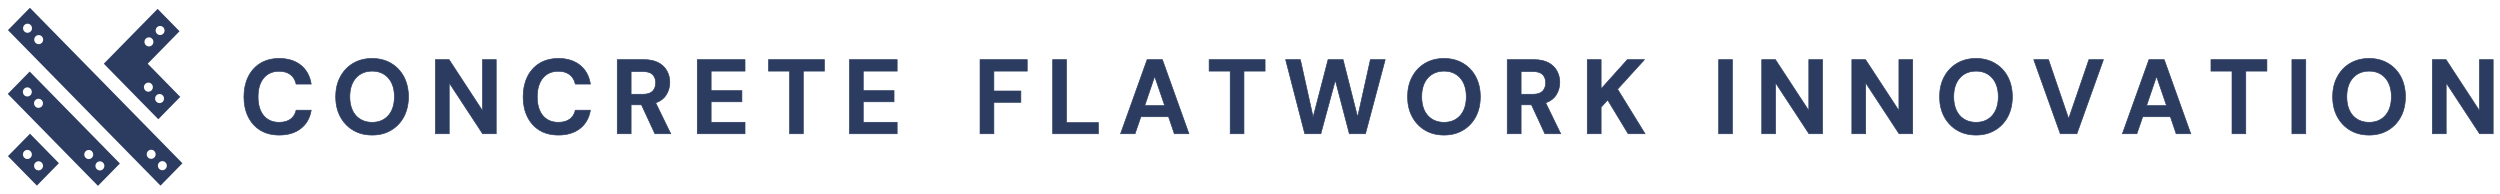<svg xmlns="http://www.w3.org/2000/svg" width="297" height="23" viewBox="0 0 297 23" fill="none"><path d="M33.176 16.045C32.308 16.045 31.552 15.853 30.928 15.474C30.308 15.09 29.823 14.55 29.487 13.869C29.151 13.191 28.98 12.397 28.98 11.508C28.98 10.615 29.151 9.815 29.486 9.13C29.823 8.444 30.308 7.904 30.928 7.525C31.554 7.141 32.31 6.945 33.175 6.945C34.206 6.945 35.064 7.211 35.727 7.734C36.389 8.256 36.806 8.998 36.965 9.94L36.972 9.985H35.18L35.173 9.955C35.069 9.494 34.846 9.127 34.509 8.864C34.169 8.602 33.715 8.468 33.158 8.468C32.381 8.468 31.763 8.741 31.32 9.28C30.882 9.815 30.66 10.565 30.66 11.509C30.66 12.449 30.882 13.195 31.32 13.728C31.761 14.261 32.38 14.531 33.158 14.531C33.715 14.531 34.17 14.406 34.51 14.161C34.846 13.912 35.07 13.563 35.173 13.124L35.18 13.094H36.973L36.965 13.14C36.805 14.044 36.389 14.762 35.726 15.274C35.065 15.786 34.207 16.045 33.176 16.045Z" fill="#2B3C60"></path><path d="M33.175 6.984C34.2 6.984 35.044 7.244 35.702 7.765C36.358 8.281 36.768 9.008 36.926 9.946H35.209C35.103 9.475 34.877 9.103 34.531 8.833C34.183 8.564 33.725 8.429 33.157 8.429C32.364 8.429 31.741 8.705 31.29 9.255C30.843 9.801 30.621 10.552 30.621 11.508C30.621 12.46 30.843 13.21 31.29 13.753C31.741 14.298 32.364 14.57 33.157 14.57C33.725 14.57 34.183 14.444 34.531 14.193C34.877 13.937 35.103 13.582 35.209 13.133H36.926C36.768 14.031 36.358 14.736 35.702 15.243C35.044 15.752 34.2 16.006 33.174 16.006C32.311 16.006 31.567 15.818 30.946 15.441C30.33 15.059 29.854 14.53 29.52 13.852C29.185 13.176 29.017 12.395 29.017 11.509C29.017 10.618 29.185 9.83 29.52 9.148C29.854 8.466 30.33 7.936 30.946 7.559C31.567 7.177 32.311 6.984 33.175 6.984ZM33.175 6.906C32.302 6.906 31.539 7.103 30.907 7.492C30.281 7.875 29.791 8.42 29.451 9.113C29.113 9.803 28.941 10.609 28.941 11.508C28.941 12.403 29.113 13.203 29.452 13.886C29.791 14.574 30.281 15.12 30.907 15.507C31.537 15.89 32.3 16.084 33.175 16.084C34.215 16.084 35.081 15.822 35.748 15.305C36.419 14.787 36.84 14.061 37.002 13.147L37.018 13.056H36.926H35.209H35.149L35.135 13.115C35.033 13.545 34.815 13.886 34.486 14.13C34.154 14.37 33.706 14.492 33.157 14.492C32.39 14.492 31.782 14.226 31.348 13.703C30.916 13.178 30.697 12.439 30.697 11.509C30.697 10.574 30.916 9.833 31.349 9.305C31.783 8.776 32.392 8.507 33.157 8.507C33.705 8.507 34.152 8.638 34.485 8.896C34.815 9.152 35.033 9.512 35.135 9.964L35.148 10.025H35.209H36.926H37.017L37.002 9.934C36.841 8.981 36.419 8.231 35.749 7.704C35.08 7.175 34.214 6.906 33.175 6.906Z" fill="#2B3C60"></path><path d="M44.215 16.045C43.352 16.045 42.59 15.85 41.95 15.465C41.306 15.082 40.795 14.542 40.43 13.861C40.064 13.186 39.879 12.388 39.879 11.491C39.879 10.601 40.064 9.807 40.43 9.129C40.795 8.444 41.306 7.904 41.95 7.525C42.594 7.141 43.356 6.945 44.215 6.945C45.06 6.945 45.816 7.14 46.462 7.525C47.11 7.904 47.622 8.444 47.983 9.129C48.342 9.812 48.525 10.607 48.525 11.491C48.525 12.383 48.342 13.18 47.983 13.861C47.622 14.542 47.111 15.082 46.462 15.465C45.82 15.85 45.064 16.045 44.215 16.045ZM44.215 8.451C43.414 8.451 42.763 8.724 42.279 9.264C41.801 9.804 41.558 10.553 41.558 11.491C41.558 12.436 41.801 13.188 42.279 13.727C42.762 14.26 43.413 14.531 44.215 14.531C45.009 14.531 45.655 14.26 46.133 13.727C46.611 13.186 46.854 12.434 46.854 11.491C46.854 10.556 46.611 9.806 46.133 9.264C45.653 8.724 45.008 8.451 44.215 8.451Z" fill="#2B3C60"></path><path d="M44.216 6.984C45.061 6.984 45.803 7.177 46.444 7.559C47.089 7.936 47.591 8.465 47.95 9.147C48.307 9.825 48.487 10.606 48.487 11.49C48.487 12.383 48.307 13.167 47.95 13.842C47.591 14.52 47.089 15.05 46.444 15.431C45.803 15.815 45.061 16.006 44.216 16.006C43.357 16.006 42.609 15.815 41.97 15.431C41.33 15.05 40.827 14.52 40.464 13.842C40.099 13.167 39.918 12.383 39.918 11.49C39.918 10.606 40.099 9.825 40.464 9.147C40.827 8.465 41.329 7.936 41.97 7.559C42.609 7.177 43.357 6.984 44.216 6.984ZM44.216 14.57C45.026 14.57 45.674 14.298 46.162 13.753C46.649 13.203 46.893 12.449 46.893 11.49C46.893 10.539 46.649 9.789 46.162 9.237C45.674 8.687 45.026 8.411 44.216 8.411C43.399 8.411 42.745 8.687 42.252 9.237C41.763 9.789 41.521 10.539 41.521 11.49C41.521 12.449 41.763 13.203 42.252 13.753C42.745 14.298 43.399 14.57 44.216 14.57ZM44.216 6.906C43.35 6.906 42.581 7.103 41.931 7.492C41.282 7.874 40.765 8.419 40.397 9.11C40.029 9.794 39.842 10.594 39.842 11.491C39.842 12.395 40.029 13.199 40.397 13.88C40.766 14.567 41.282 15.111 41.932 15.498C42.578 15.887 43.346 16.084 44.216 16.084C45.072 16.084 45.834 15.887 46.483 15.498C47.137 15.111 47.653 14.567 48.017 13.879C48.38 13.193 48.564 12.389 48.564 11.49C48.564 10.6 48.38 9.799 48.017 9.111C47.653 8.419 47.137 7.874 46.482 7.491C45.831 7.103 45.068 6.906 44.216 6.906ZM44.216 14.492C43.425 14.492 42.783 14.225 42.308 13.7C41.837 13.17 41.597 12.426 41.597 11.491C41.597 10.563 41.837 9.823 42.309 9.289C42.785 8.759 43.427 8.489 44.216 8.489C44.998 8.489 45.634 8.759 46.106 9.29C46.578 9.825 46.817 10.566 46.817 11.491C46.817 12.424 46.578 13.167 46.105 13.701C45.629 14.233 45.01 14.492 44.216 14.492Z" fill="#2B3C60"></path><path d="M57.335 15.889L53.369 9.847V15.889H51.725V7.086H53.351L57.317 13.146V7.086H58.952V15.889H57.335Z" fill="#2B3C60"></path><path d="M58.913 7.125V15.85H57.354L53.33 9.719V15.85H51.762V7.125H53.33L57.354 13.274V7.125H58.913ZM58.989 7.047H58.913H57.354H57.278V7.125V13.017L53.393 7.081L53.37 7.047H53.33H51.762H51.685V7.125V15.85V15.928H51.762H53.33H53.406V15.85V9.975L57.291 15.893L57.313 15.928H57.354H58.913H58.989V15.85V7.125V7.047H58.989Z" fill="#2B3C60"></path><path d="M66.342 16.045C65.474 16.045 64.718 15.853 64.094 15.474C63.474 15.09 62.989 14.55 62.653 13.869C62.317 13.191 62.147 12.397 62.147 11.508C62.147 10.615 62.317 9.815 62.652 9.13C62.989 8.444 63.474 7.904 64.094 7.525C64.72 7.141 65.476 6.945 66.341 6.945C67.372 6.945 68.23 7.211 68.892 7.734C69.555 8.256 69.972 8.998 70.131 9.94L70.138 9.985H68.346L68.339 9.955C68.235 9.494 68.012 9.127 67.675 8.864C67.335 8.602 66.881 8.468 66.324 8.468C65.547 8.468 64.928 8.741 64.486 9.28C64.048 9.815 63.826 10.565 63.826 11.509C63.826 12.449 64.048 13.195 64.486 13.728C64.927 14.261 65.546 14.531 66.324 14.531C66.882 14.531 67.336 14.406 67.676 14.161C68.012 13.912 68.236 13.563 68.339 13.124L68.346 13.094H70.139L70.131 13.14C69.971 14.044 69.555 14.762 68.892 15.274C68.231 15.786 67.373 16.045 66.342 16.045Z" fill="#2B3C60"></path><path d="M66.343 6.984C67.368 6.984 68.212 7.244 68.87 7.765C69.526 8.281 69.936 9.008 70.094 9.946H68.377C68.271 9.475 68.045 9.103 67.699 8.833C67.351 8.564 66.893 8.429 66.325 8.429C65.532 8.429 64.909 8.705 64.458 9.255C64.011 9.801 63.789 10.552 63.789 11.508C63.789 12.46 64.011 13.21 64.458 13.753C64.909 14.298 65.532 14.57 66.325 14.57C66.893 14.57 67.351 14.444 67.699 14.193C68.045 13.937 68.271 13.582 68.377 13.133H70.094C69.936 14.031 69.526 14.736 68.87 15.243C68.212 15.752 67.369 16.006 66.343 16.006C65.479 16.006 64.735 15.818 64.114 15.441C63.498 15.059 63.022 14.53 62.688 13.852C62.353 13.176 62.185 12.395 62.185 11.509C62.185 10.618 62.353 9.83 62.688 9.148C63.022 8.466 63.498 7.936 64.114 7.559C64.735 7.177 65.479 6.984 66.343 6.984ZM66.343 6.906C65.47 6.906 64.707 7.103 64.075 7.492C63.449 7.875 62.959 8.42 62.619 9.113C62.281 9.803 62.109 10.609 62.109 11.508C62.109 12.403 62.281 13.203 62.62 13.886C62.959 14.574 63.449 15.12 64.075 15.507C64.705 15.89 65.468 16.084 66.343 16.084C67.383 16.084 68.249 15.822 68.916 15.305C69.587 14.787 70.008 14.061 70.169 13.147L70.186 13.056H70.094H68.377H68.317L68.303 13.115C68.202 13.545 67.984 13.886 67.654 14.13C67.322 14.37 66.874 14.492 66.325 14.492C65.558 14.492 64.95 14.226 64.516 13.703C64.084 13.178 63.865 12.439 63.865 11.509C63.865 10.574 64.084 9.833 64.517 9.305C64.951 8.776 65.56 8.507 66.325 8.507C66.874 8.507 67.32 8.638 67.653 8.896C67.983 9.152 68.202 9.512 68.303 9.964L68.317 10.025H68.377H70.095H70.185L70.17 9.934C70.009 8.981 69.587 8.231 68.917 7.704C68.248 7.175 67.382 6.906 66.343 6.906Z" fill="#2B3C60"></path><path d="M77.8 15.889L76.206 12.451H74.974V15.889H73.33V7.086H76.512C77.2 7.086 77.775 7.208 78.221 7.449C78.671 7.692 79.011 8.021 79.232 8.425C79.457 8.832 79.571 9.289 79.571 9.782C79.571 10.319 79.43 10.818 79.151 11.266C78.884 11.698 78.461 12.019 77.896 12.219L79.683 15.889H77.8V15.889ZM76.415 11.197C76.924 11.197 77.3 11.072 77.533 10.823C77.771 10.576 77.892 10.244 77.892 9.836C77.892 9.432 77.774 9.106 77.542 8.867C77.308 8.624 76.926 8.502 76.407 8.502H74.974V11.198H76.415V11.197Z" fill="#2B3C60"></path><path d="M76.513 7.125C77.2 7.125 77.764 7.246 78.204 7.484C78.649 7.724 78.981 8.045 79.199 8.444C79.422 8.846 79.534 9.293 79.534 9.782C79.534 10.316 79.395 10.803 79.12 11.245C78.849 11.683 78.424 11.999 77.843 12.197L79.622 15.85H77.826L76.231 12.412H74.937V15.85H73.369V7.125H76.513M74.937 11.236H76.416C76.938 11.236 77.319 11.108 77.561 10.85C77.808 10.594 77.931 10.255 77.931 9.836C77.931 9.418 77.81 9.086 77.57 8.839C77.328 8.588 76.94 8.462 76.407 8.462H74.937L74.937 11.236ZM76.513 7.047H73.369H73.293V7.125V15.85V15.928H73.369H74.937H75.013V15.85V12.49H76.183L77.756 15.883L77.777 15.928H77.826H79.622H79.745L79.691 15.816L77.95 12.241C78.504 12.037 78.919 11.716 79.185 11.287C79.467 10.833 79.611 10.327 79.611 9.782C79.611 9.282 79.495 8.819 79.266 8.406C79.042 7.995 78.696 7.661 78.24 7.415C77.788 7.171 77.207 7.047 76.513 7.047ZM75.013 8.54H76.408C76.917 8.54 77.29 8.659 77.516 8.894C77.741 9.125 77.855 9.442 77.855 9.836C77.855 10.233 77.738 10.556 77.507 10.796C77.281 11.036 76.914 11.158 76.416 11.158H75.013V8.54Z" fill="#2B3C60"></path><path d="M82.838 15.889V7.086H88.507V8.447H84.482V10.767H88.137V12.092H84.482V14.528H88.507V15.889H82.838Z" fill="#2B3C60"></path><path d="M88.469 7.125V8.408H84.445V10.805H88.1V12.053H84.445V14.567H88.469V15.85H82.877V7.125H88.469ZM88.546 7.047H88.469H82.877H82.801V7.125V15.85V15.928H82.877H88.469H88.546V15.85V14.567V14.489H88.469H84.521V12.131H88.1H88.176V12.053V10.805V10.727H88.1H84.521V8.486H88.469H88.546V8.409V7.125V7.047Z" fill="#2B3C60"></path><path d="M93.798 15.889V8.447H91.297V7.086H97.943V8.447H95.433V15.889H93.798Z" fill="#2B3C60"></path><path d="M97.904 7.125V8.408H95.394V15.85H93.835V8.408H91.334V7.125H97.904ZM97.981 7.047H97.904H91.334H91.258V7.125V8.408V8.486H91.334H93.759V15.85V15.928H93.835H95.394H95.47V15.85V8.486H97.904H97.98V8.408V7.125V7.047H97.981Z" fill="#2B3C60"></path><path d="M100.912 15.889V7.086H106.581V8.447H102.556V10.767H106.211V12.092H102.556V14.528H106.581V15.889H100.912Z" fill="#2B3C60"></path><path d="M106.544 7.125V8.408H102.519V10.805H106.174V12.053H102.519V14.567H106.544V15.85H100.951V7.125H106.544ZM106.62 7.047H106.544H100.951H100.875V7.125V15.85V15.928H100.951H106.544H106.62V15.85V14.567V14.489H106.544H102.595V12.131H106.174H106.25V12.053V10.805V10.727H106.174H102.595V8.486H106.544H106.62V8.409V7.125V7.047Z" fill="#2B3C60"></path><path d="M116.428 15.889V7.086H122.035V8.448H118.072V10.811H121.277V12.155H118.072V15.889H116.428Z" fill="#2B3C60"></path><path d="M121.998 7.125V8.408H118.035V10.85H121.24V12.116H118.035V15.85H116.467V7.125H121.998M122.074 7.047H121.998H116.467H116.391V7.125V15.85V15.928H116.467H118.035H118.111V15.85V12.194H121.24H121.317V12.116V10.85V10.772H121.24H118.111V8.486H121.998H122.074V8.408V7.125L122.074 7.047Z" fill="#2B3C60"></path><path d="M125.057 15.889V7.086H126.701V14.564H130.488V15.889H125.057Z" fill="#2B3C60"></path><path d="M126.663 7.125V14.602H130.45V15.85H125.096V7.125H126.663M126.74 7.047H126.663H125.096H125.02V7.125V15.85V15.928H125.096H130.45H130.527V15.85V14.602V14.525H130.45H126.74V7.125V7.047Z" fill="#2B3C60"></path><path d="M139.509 15.889L138.822 13.87H135.539L134.843 15.889H133.123L136.277 7.086H138.092L141.246 15.889H139.509ZM138.364 12.544L137.176 9.075L135.997 12.544H138.364Z" fill="#2B3C60"></path><path d="M138.066 7.125L141.192 15.85H139.536L138.849 13.831H135.512L134.816 15.85H133.178L136.304 7.125H138.066ZM135.943 12.583H138.418L137.176 8.956L135.943 12.583ZM138.119 7.047H138.066H136.304H136.251L136.232 7.098L133.106 15.824L133.068 15.928H133.177H134.816H134.87L134.888 15.876L135.565 13.908H138.795L139.464 15.876L139.482 15.928H139.536H141.192H141.301L141.263 15.824L138.137 7.098L138.119 7.047ZM136.05 12.505L137.176 9.193L138.31 12.505H136.05Z" fill="#2B3C60"></path><path d="M146.146 15.889V8.448H143.645V7.086H150.291V8.448H147.781V15.889H146.146Z" fill="#2B3C60"></path><path d="M150.254 7.125V8.408H147.744V15.85H146.185V8.408H143.684V7.125H150.254ZM150.33 7.047H150.254H143.684H143.607V7.125V8.408V8.486H143.684H146.109V15.85V15.928H146.185H147.744H147.82V15.85V8.486H150.254H150.33V8.408V7.125L150.33 7.047Z" fill="#2B3C60"></path><path d="M160.3 15.889L158.638 9.536L156.915 15.889H155.007L152.732 7.086H154.486L155.999 13.91L157.773 7.086H159.558L161.287 13.908L162.8 7.086H164.563L162.217 15.889H160.3Z" fill="#2B3C60"></path><path d="M164.513 7.125L162.188 15.85H160.33L158.639 9.387L156.887 15.85H155.037L152.783 7.125H154.456L155.997 14.073L157.802 7.125H159.529L161.29 14.073L162.831 7.125H164.513ZM164.613 7.047H164.513H162.831H162.77L162.757 7.108L161.285 13.742L159.603 7.105L159.588 7.047H159.529H157.803H157.744L157.729 7.105L156.003 13.746L154.53 7.108L154.517 7.047H154.456H152.783H152.684L152.709 7.145L154.964 15.87L154.979 15.928H155.037H156.887H156.945L156.96 15.871L158.638 9.684L160.257 15.87L160.272 15.928H160.33H162.188H162.247L162.262 15.871L164.587 7.145L164.613 7.047Z" fill="#2B3C60"></path><path d="M171.555 16.045C170.692 16.045 169.93 15.85 169.29 15.465C168.646 15.082 168.134 14.542 167.77 13.861C167.404 13.186 167.219 12.388 167.219 11.491C167.219 10.601 167.404 9.806 167.77 9.129C168.134 8.444 168.646 7.904 169.29 7.525C169.934 7.14 170.696 6.945 171.555 6.945C172.4 6.945 173.156 7.14 173.802 7.525C174.45 7.904 174.962 8.444 175.323 9.129C175.682 9.812 175.864 10.607 175.864 11.491C175.864 12.383 175.682 13.18 175.323 13.861C174.962 14.542 174.45 15.082 173.802 15.465C173.16 15.85 172.404 16.045 171.555 16.045ZM171.555 8.45C170.754 8.45 170.103 8.724 169.619 9.264C169.141 9.804 168.898 10.553 168.898 11.491C168.898 12.436 169.141 13.188 169.619 13.726C170.102 14.26 170.753 14.531 171.555 14.531C172.349 14.531 172.995 14.26 173.473 13.726C173.951 13.186 174.194 12.434 174.194 11.491C174.194 10.556 173.951 9.806 173.473 9.263C172.993 8.724 172.348 8.45 171.555 8.45Z" fill="#2B3C60"></path><path d="M171.556 6.984C172.401 6.984 173.143 7.177 173.784 7.559C174.429 7.936 174.931 8.465 175.29 9.147C175.647 9.825 175.827 10.606 175.827 11.49C175.827 12.383 175.647 13.167 175.29 13.842C174.931 14.52 174.429 15.05 173.784 15.431C173.143 15.815 172.401 16.006 171.556 16.006C170.697 16.006 169.948 15.815 169.31 15.431C168.669 15.05 168.167 14.52 167.804 13.842C167.438 13.167 167.258 12.383 167.258 11.49C167.258 10.606 167.438 9.825 167.804 9.147C168.167 8.465 168.669 7.936 169.31 7.559C169.949 7.177 170.697 6.984 171.556 6.984ZM171.556 14.57C172.366 14.57 173.013 14.298 173.502 13.753C173.989 13.203 174.233 12.449 174.233 11.49C174.233 10.539 173.989 9.789 173.502 9.237C173.013 8.687 172.366 8.411 171.556 8.411C170.739 8.411 170.085 8.687 169.592 9.237C169.103 9.789 168.861 10.539 168.861 11.49C168.861 12.449 169.103 13.203 169.592 13.753C170.085 14.298 170.739 14.57 171.556 14.57ZM171.556 6.906C170.69 6.906 169.921 7.103 169.271 7.492C168.622 7.874 168.105 8.419 167.737 9.11C167.368 9.794 167.182 10.594 167.182 11.491C167.182 12.395 167.369 13.199 167.737 13.88C168.105 14.567 168.622 15.111 169.272 15.498C169.917 15.887 170.686 16.084 171.556 16.084C172.412 16.084 173.174 15.887 173.823 15.498C174.477 15.111 174.993 14.567 175.357 13.879C175.72 13.193 175.903 12.389 175.903 11.49C175.903 10.6 175.72 9.799 175.357 9.111C174.993 8.419 174.477 7.874 173.822 7.491C173.171 7.103 172.408 6.906 171.556 6.906ZM171.556 14.492C170.765 14.492 170.123 14.225 169.648 13.7C169.177 13.169 168.937 12.426 168.937 11.491C168.937 10.563 169.177 9.823 169.649 9.289C170.125 8.759 170.767 8.489 171.556 8.489C172.338 8.489 172.974 8.759 173.446 9.29C173.917 9.825 174.157 10.566 174.157 11.491C174.157 12.424 173.917 13.167 173.445 13.701C172.968 14.233 172.35 14.492 171.556 14.492Z" fill="#2B3C60"></path><path d="M183.533 15.889L181.939 12.451H180.706V15.889H179.062V7.086H182.245C182.932 7.086 183.507 7.208 183.953 7.449C184.403 7.692 184.743 8.021 184.964 8.426C185.189 8.832 185.304 9.289 185.304 9.782C185.304 10.319 185.162 10.819 184.884 11.266C184.616 11.698 184.194 12.019 183.628 12.219L185.415 15.889H183.533ZM182.148 11.197C182.656 11.197 183.032 11.072 183.265 10.823C183.504 10.576 183.624 10.244 183.624 9.836C183.624 9.432 183.507 9.106 183.274 8.867C183.041 8.624 182.659 8.501 182.139 8.501H180.706V11.197H182.148Z" fill="#2B3C60"></path><path d="M182.244 7.125C182.931 7.125 183.494 7.246 183.935 7.484C184.379 7.724 184.712 8.045 184.93 8.444C185.152 8.846 185.264 9.293 185.264 9.782C185.264 10.316 185.126 10.803 184.851 11.245C184.58 11.683 184.155 11.999 183.574 12.197L185.353 15.85H183.556L181.962 12.412H180.667V15.85H179.1V7.125H182.244M180.667 11.236H182.147C182.669 11.236 183.05 11.108 183.292 10.85C183.538 10.594 183.662 10.255 183.662 9.836C183.662 9.418 183.541 9.086 183.301 8.839C183.058 8.588 182.671 8.462 182.138 8.462H180.667V11.236ZM182.244 7.047H179.1H179.023V7.125V15.85V15.928H179.1H180.667H180.744V15.85V12.49H181.914L183.487 15.883L183.508 15.928H183.556H185.353H185.476L185.421 15.816L183.681 12.241C184.234 12.037 184.649 11.716 184.915 11.287C185.198 10.833 185.341 10.327 185.341 9.782C185.341 9.282 185.225 8.819 184.996 8.406C184.772 7.995 184.427 7.661 183.97 7.415C183.518 7.171 182.937 7.047 182.244 7.047ZM180.744 8.54H182.138C182.647 8.54 183.02 8.659 183.246 8.894C183.471 9.125 183.585 9.442 183.585 9.836C183.585 10.233 183.468 10.556 183.237 10.796C183.011 11.036 182.645 11.158 182.147 11.158H180.744L180.744 8.54Z" fill="#2B3C60"></path><path d="M193.42 15.889L190.987 11.875L190.212 12.741V15.889H188.568V7.086H190.212V10.553L193.328 7.086H195.361L192.168 10.595L195.43 15.889H193.42Z" fill="#2B3C60"></path><path d="M195.274 7.125L192.121 10.59L195.362 15.85H193.442L190.994 11.811L190.175 12.726V15.85H188.608V7.125H190.175V10.653L193.346 7.125H195.274M195.449 7.047H195.274H193.345H193.312L193.289 7.072L190.251 10.452V7.125V7.047H190.175H188.608H188.531V7.125V15.85V15.928H188.608H190.175H190.251V15.85V12.756L190.982 11.939L193.378 15.891L193.4 15.928H193.443H195.363H195.501L195.427 15.809L192.217 10.599L195.331 7.178L195.449 7.047Z" fill="#2B3C60"></path><path d="M205.816 7.086H204.172V15.889H205.816V7.086Z" fill="#2B3C60"></path><path d="M205.779 7.125V15.85H204.211V7.125H205.779ZM205.855 7.047H205.779H204.211H204.135V7.125V15.85V15.928H204.211H205.779H205.855V15.85V7.125V7.047Z" fill="#2B3C60"></path><path d="M214.905 15.889L210.939 9.847V15.889H209.295V7.086H210.921L214.887 13.146V7.086H216.522V15.889H214.905Z" fill="#2B3C60"></path><path d="M216.483 7.125V15.85H214.925L210.9 9.719V15.85H209.332V7.125H210.9L214.925 13.274V7.125H216.483ZM216.56 7.047H216.483H214.925H214.848V7.125V13.017L210.963 7.081L210.941 7.047H210.9H209.332H209.256V7.125V15.85V15.928H209.332H210.9H210.976V15.85V9.975L214.861 15.893L214.884 15.928H214.924H216.483H216.56V15.85V7.125L216.56 7.047Z" fill="#2B3C60"></path><path d="M225.61 15.889L221.644 9.847V15.889H220V7.086H221.626L225.592 13.146V7.086H227.228V15.889H225.61Z" fill="#2B3C60"></path><path d="M227.188 7.125V15.85H225.63L221.605 9.719V15.85H220.037V7.125H221.605L225.63 13.274V7.125H227.188ZM227.265 7.047H227.188H225.63H225.553V7.125V13.017L221.668 7.081L221.646 7.047H221.605H220.037H219.961V7.125V15.85V15.928H220.037H221.605H221.681V15.85V9.975L225.566 15.893L225.589 15.928H225.63H227.188H227.265V15.85V7.125L227.265 7.047Z" fill="#2B3C60"></path><path d="M234.758 16.045C233.895 16.045 233.133 15.85 232.493 15.465C231.849 15.082 231.338 14.542 230.973 13.861C230.607 13.186 230.422 12.388 230.422 11.491C230.422 10.601 230.607 9.806 230.973 9.129C231.338 8.443 231.849 7.904 232.493 7.525C233.137 7.14 233.899 6.945 234.758 6.945C235.603 6.945 236.359 7.14 237.005 7.525C237.653 7.904 238.165 8.444 238.526 9.129C238.885 9.813 239.068 10.607 239.068 11.491C239.068 12.383 238.885 13.18 238.526 13.861C238.165 14.542 237.653 15.082 237.005 15.465C236.363 15.85 235.607 16.045 234.758 16.045ZM234.758 8.451C233.958 8.451 233.306 8.724 232.822 9.264C232.344 9.804 232.101 10.553 232.101 11.491C232.101 12.436 232.344 13.188 232.822 13.726C233.305 14.26 233.956 14.531 234.758 14.531C235.553 14.531 236.198 14.26 236.676 13.726C237.154 13.186 237.397 12.434 237.397 11.491C237.397 10.556 237.154 9.806 236.676 9.263C236.196 8.724 235.551 8.451 234.758 8.451Z" fill="#2B3C60"></path><path d="M234.759 6.984C235.604 6.984 236.346 7.177 236.987 7.559C237.632 7.936 238.134 8.465 238.493 9.147C238.85 9.825 239.03 10.606 239.03 11.49C239.03 12.383 238.85 13.167 238.493 13.842C238.134 14.52 237.632 15.05 236.987 15.431C236.346 15.815 235.604 16.006 234.759 16.006C233.9 16.006 233.152 15.815 232.513 15.431C231.872 15.05 231.37 14.52 231.007 13.842C230.642 13.167 230.461 12.383 230.461 11.49C230.461 10.606 230.642 9.825 231.007 9.147C231.37 8.465 231.872 7.936 232.513 7.559C233.152 7.177 233.9 6.984 234.759 6.984ZM234.759 14.57C235.569 14.57 236.216 14.298 236.705 13.753C237.192 13.203 237.436 12.449 237.436 11.49C237.436 10.539 237.192 9.789 236.705 9.237C236.217 8.687 235.569 8.411 234.759 8.411C233.942 8.411 233.288 8.687 232.795 9.237C232.306 9.789 232.064 10.539 232.064 11.49C232.064 12.449 232.306 13.203 232.795 13.753C233.288 14.298 233.942 14.57 234.759 14.57ZM234.759 6.906C233.893 6.906 233.124 7.103 232.475 7.492C231.825 7.874 231.308 8.419 230.94 9.11C230.572 9.794 230.385 10.594 230.385 11.491C230.385 12.395 230.572 13.199 230.94 13.88C231.309 14.567 231.825 15.111 232.475 15.498C233.121 15.887 233.889 16.084 234.759 16.084C235.615 16.084 236.377 15.887 237.026 15.498C237.68 15.111 238.196 14.567 238.56 13.879C238.923 13.193 239.107 12.389 239.107 11.49C239.107 10.6 238.923 9.799 238.56 9.111C238.196 8.419 237.68 7.873 237.025 7.491C236.373 7.103 235.611 6.906 234.759 6.906ZM234.759 14.492C233.968 14.492 233.326 14.225 232.851 13.7C232.38 13.169 232.14 12.426 232.14 11.49C232.14 10.563 232.38 9.822 232.852 9.289C233.328 8.758 233.97 8.489 234.759 8.489C235.541 8.489 236.177 8.758 236.649 9.289C237.121 9.825 237.36 10.565 237.36 11.49C237.36 12.424 237.12 13.167 236.648 13.7C236.171 14.233 235.553 14.492 234.759 14.492Z" fill="#2B3C60"></path><path d="M244.762 15.889L241.607 7.086H243.362L245.757 14.098L248.161 7.086H249.889L246.735 15.889H244.762Z" fill="#2B3C60"></path><path d="M249.835 7.125L246.708 15.85H244.788L241.662 7.125H243.335L245.757 14.216L248.187 7.125H249.835ZM249.944 7.047H249.835H248.188H248.134L248.116 7.099L245.757 13.98L243.407 7.099L243.389 7.047H243.335H241.662H241.553L241.59 7.151L244.717 15.877L244.735 15.928H244.788H246.708H246.762L246.78 15.877L249.907 7.151L249.944 7.047Z" fill="#2B3C60"></path><path d="M258.527 15.889L257.84 13.87H254.556L253.86 15.889H252.141L255.295 7.086H257.11L260.264 15.889H258.527ZM257.382 12.544L256.194 9.075L255.014 12.544H257.382Z" fill="#2B3C60"></path><path d="M257.083 7.125L260.21 15.85H258.554L257.867 13.831H254.529L253.833 15.85H252.195L255.322 7.125H257.083ZM254.961 12.583H257.435L256.194 8.956L254.961 12.583ZM257.137 7.047H257.083H255.322H255.268L255.25 7.098L252.123 15.824L252.086 15.928H252.195H253.833H253.887L253.905 15.876L254.583 13.908H257.813L258.482 15.876L258.499 15.928H258.554H260.21H260.319L260.281 15.824L257.155 7.098L257.137 7.047ZM255.068 12.505L256.194 9.193L257.328 12.505H255.068Z" fill="#2B3C60"></path><path d="M265.163 15.889V8.448H262.662V7.086H269.308V8.448H266.798V15.889H265.163Z" fill="#2B3C60"></path><path d="M269.271 7.125V8.408H266.761V15.85H265.202V8.408H262.701V7.125H269.271ZM269.348 7.047H269.271H262.701H262.625V7.125V8.408V8.486H262.701H265.126V15.85V15.928H265.202H266.761H266.837V15.85V8.486H269.271H269.347V8.408V7.125V7.047H269.348Z" fill="#2B3C60"></path><path d="M273.923 7.086H272.279V15.889H273.923V7.086Z" fill="#2B3C60"></path><path d="M273.886 7.125V15.85H272.319V7.125H273.886ZM273.962 7.047H273.886H272.319H272.242V7.125V15.85V15.928H272.319H273.886H273.962V15.85V7.125V7.047Z" fill="#2B3C60"></path><path d="M281.455 16.045C280.592 16.045 279.83 15.85 279.19 15.465C278.546 15.082 278.035 14.542 277.67 13.861C277.304 13.186 277.119 12.388 277.119 11.491C277.119 10.601 277.304 9.806 277.67 9.129C278.035 8.443 278.546 7.904 279.19 7.525C279.834 7.14 280.596 6.945 281.455 6.945C282.3 6.945 283.056 7.14 283.703 7.525C284.351 7.904 284.862 8.444 285.223 9.129C285.582 9.813 285.765 10.607 285.765 11.491C285.765 12.383 285.583 13.18 285.223 13.861C284.862 14.542 284.351 15.082 283.703 15.465C283.06 15.85 282.304 16.045 281.455 16.045ZM281.455 8.451C280.655 8.451 280.003 8.724 279.519 9.264C279.041 9.804 278.798 10.553 278.798 11.491C278.798 12.436 279.041 13.188 279.519 13.726C280.002 14.26 280.653 14.531 281.455 14.531C282.25 14.531 282.895 14.26 283.373 13.726C283.852 13.186 284.094 12.434 284.094 11.491C284.094 10.556 283.852 9.806 283.373 9.263C282.894 8.724 282.248 8.451 281.455 8.451Z" fill="#2B3C60"></path><path d="M281.456 6.984C282.302 6.984 283.044 7.177 283.684 7.559C284.33 7.936 284.832 8.465 285.19 9.147C285.547 9.825 285.728 10.606 285.728 11.49C285.728 12.383 285.547 13.167 285.19 13.842C284.832 14.52 284.33 15.05 283.684 15.431C283.044 15.815 282.302 16.006 281.456 16.006C280.597 16.006 279.849 15.815 279.21 15.431C278.57 15.05 278.068 14.52 277.704 13.842C277.339 13.167 277.158 12.383 277.158 11.49C277.158 10.606 277.339 9.825 277.704 9.147C278.068 8.465 278.57 7.936 279.21 7.559C279.849 7.177 280.597 6.984 281.456 6.984ZM281.456 14.57C282.266 14.57 282.914 14.298 283.403 13.753C283.889 13.203 284.134 12.449 284.134 11.49C284.134 10.539 283.889 9.789 283.403 9.237C282.914 8.687 282.266 8.411 281.456 8.411C280.639 8.411 279.985 8.687 279.492 9.237C279.003 9.789 278.761 10.539 278.761 11.49C278.761 12.449 279.003 13.203 279.492 13.753C279.985 14.298 280.639 14.57 281.456 14.57ZM281.456 6.906C280.59 6.906 279.822 7.103 279.172 7.492C278.522 7.874 278.006 8.419 277.637 9.11C277.269 9.794 277.082 10.594 277.082 11.491C277.082 12.395 277.269 13.199 277.638 13.88C278.006 14.567 278.522 15.111 279.172 15.498C279.818 15.887 280.586 16.084 281.456 16.084C282.312 16.084 283.075 15.887 283.723 15.498C284.377 15.111 284.893 14.567 285.257 13.879C285.62 13.193 285.804 12.389 285.804 11.49C285.804 10.6 285.62 9.799 285.258 9.111C284.894 8.419 284.377 7.874 283.722 7.491C283.071 7.103 282.308 6.906 281.456 6.906ZM281.456 14.492C280.665 14.492 280.024 14.225 279.548 13.7C279.077 13.169 278.838 12.426 278.838 11.49C278.838 10.563 279.077 9.822 279.549 9.289C280.025 8.758 280.667 8.489 281.456 8.489C282.238 8.489 282.874 8.758 283.346 9.289C283.818 9.825 284.057 10.565 284.057 11.49C284.057 12.423 283.818 13.167 283.346 13.7C282.869 14.233 282.25 14.492 281.456 14.492Z" fill="#2B3C60"></path><path d="M294.573 15.889L290.607 9.847V15.889H288.963V7.086H290.589L294.555 13.146V7.086H296.19V15.889H294.573Z" fill="#2B3C60"></path><path d="M296.153 7.125V15.85H294.595L290.57 9.719V15.85H289.002V7.125H290.57L294.595 13.274V7.125H296.153ZM296.23 7.047H296.153H294.595H294.518V7.125V13.017L290.633 7.081L290.611 7.047H290.57H289.002H288.926V7.125V15.85V15.928H289.002H290.57H290.646V15.85V9.975L294.531 15.893L294.554 15.928H294.594H296.153H296.229V15.85V7.125L296.23 7.047Z" fill="#2B3C60"></path><path d="M15.172 10.463L18.805 14.166L21.413 11.51L17.779 7.805L17.546 7.57L17.761 7.35L18.01 7.098L21.33 3.713L18.722 1.055L15.402 4.44L15.154 4.692L14.938 4.912L13.635 6.24L12.332 7.568L14.939 10.226L15.172 10.463ZM18.581 11.325C18.788 11.114 19.123 11.114 19.331 11.325C19.538 11.536 19.538 11.878 19.331 12.089C19.124 12.3 18.788 12.3 18.581 12.089C18.373 11.878 18.373 11.536 18.581 11.325ZM18.645 3.242C18.853 3.031 19.188 3.031 19.396 3.242C19.603 3.453 19.603 3.795 19.396 4.006C19.189 4.217 18.853 4.217 18.645 4.006C18.438 3.795 18.438 3.453 18.645 3.242ZM17.319 4.594C17.526 4.383 17.862 4.383 18.069 4.594C18.276 4.805 18.276 5.147 18.069 5.358C17.862 5.569 17.526 5.569 17.319 5.358C17.112 5.147 17.112 4.805 17.319 4.594ZM17.254 9.973C17.461 9.762 17.797 9.762 18.004 9.973C18.211 10.184 18.211 10.526 18.004 10.737C17.797 10.948 17.461 10.948 17.254 10.737C17.047 10.526 17.047 10.184 17.254 9.973Z" fill="#2B3C60"></path><path d="M3.551 0.922L0.945 3.58L19.066 22.053L21.673 19.397L3.551 0.922ZM3.646 3.738C3.438 3.949 3.103 3.949 2.895 3.738C2.688 3.527 2.688 3.184 2.895 2.973C3.102 2.762 3.438 2.762 3.646 2.973C3.853 3.184 3.853 3.527 3.646 3.738ZM4.972 5.09C4.765 5.301 4.429 5.301 4.222 5.09C4.015 4.879 4.015 4.536 4.222 4.325C4.429 4.114 4.765 4.114 4.972 4.325C5.179 4.536 5.179 4.879 4.972 5.09ZM18.336 18.712C18.129 18.923 17.793 18.923 17.586 18.712C17.379 18.501 17.379 18.158 17.586 17.947C17.793 17.736 18.129 17.736 18.336 17.947C18.543 18.158 18.543 18.501 18.336 18.712ZM18.912 20.064C18.705 19.853 18.705 19.51 18.912 19.299C19.119 19.088 19.455 19.088 19.662 19.299C19.869 19.51 19.869 19.853 19.662 20.064C19.455 20.275 19.119 20.275 18.912 20.064Z" fill="#2B3C60"></path><path d="M5.862 10.878L3.528 8.5L0.922 11.156L11.638 22.079L14.244 19.423L10.915 16.029L5.862 10.878ZM3.623 11.303C3.415 11.514 3.08 11.514 2.872 11.303C2.665 11.092 2.665 10.749 2.872 10.538C3.079 10.327 3.415 10.327 3.623 10.538C3.83 10.749 3.83 11.092 3.623 11.303ZM4.949 12.655C4.742 12.866 4.406 12.866 4.199 12.655C3.992 12.444 3.992 12.101 4.199 11.89C4.406 11.679 4.742 11.679 4.949 11.89C5.156 12.101 5.156 12.444 4.949 12.655ZM11.494 19.326C11.701 19.115 12.037 19.115 12.244 19.326C12.451 19.537 12.451 19.88 12.244 20.091C12.037 20.302 11.701 20.302 11.494 20.091C11.287 19.88 11.287 19.537 11.494 19.326ZM10.918 18.739C10.711 18.95 10.375 18.95 10.168 18.739C9.961 18.528 9.961 18.186 10.168 17.974C10.375 17.763 10.711 17.763 10.918 17.974C11.125 18.185 11.125 18.528 10.918 18.739Z" fill="#2B3C60"></path><path d="M0.945 18.55L4.382 22.053L6.999 19.386L3.562 15.883L0.945 18.55ZM4.205 19.318C4.412 19.107 4.748 19.107 4.955 19.318C5.162 19.529 5.162 19.872 4.955 20.083C4.748 20.294 4.412 20.294 4.205 20.083C3.998 19.872 3.998 19.529 4.205 19.318ZM3.629 18.731C3.422 18.942 3.086 18.942 2.879 18.731C2.671 18.52 2.671 18.177 2.879 17.966C3.086 17.755 3.421 17.755 3.629 17.966C3.836 18.177 3.836 18.52 3.629 18.731Z" fill="#2B3C60"></path></svg>